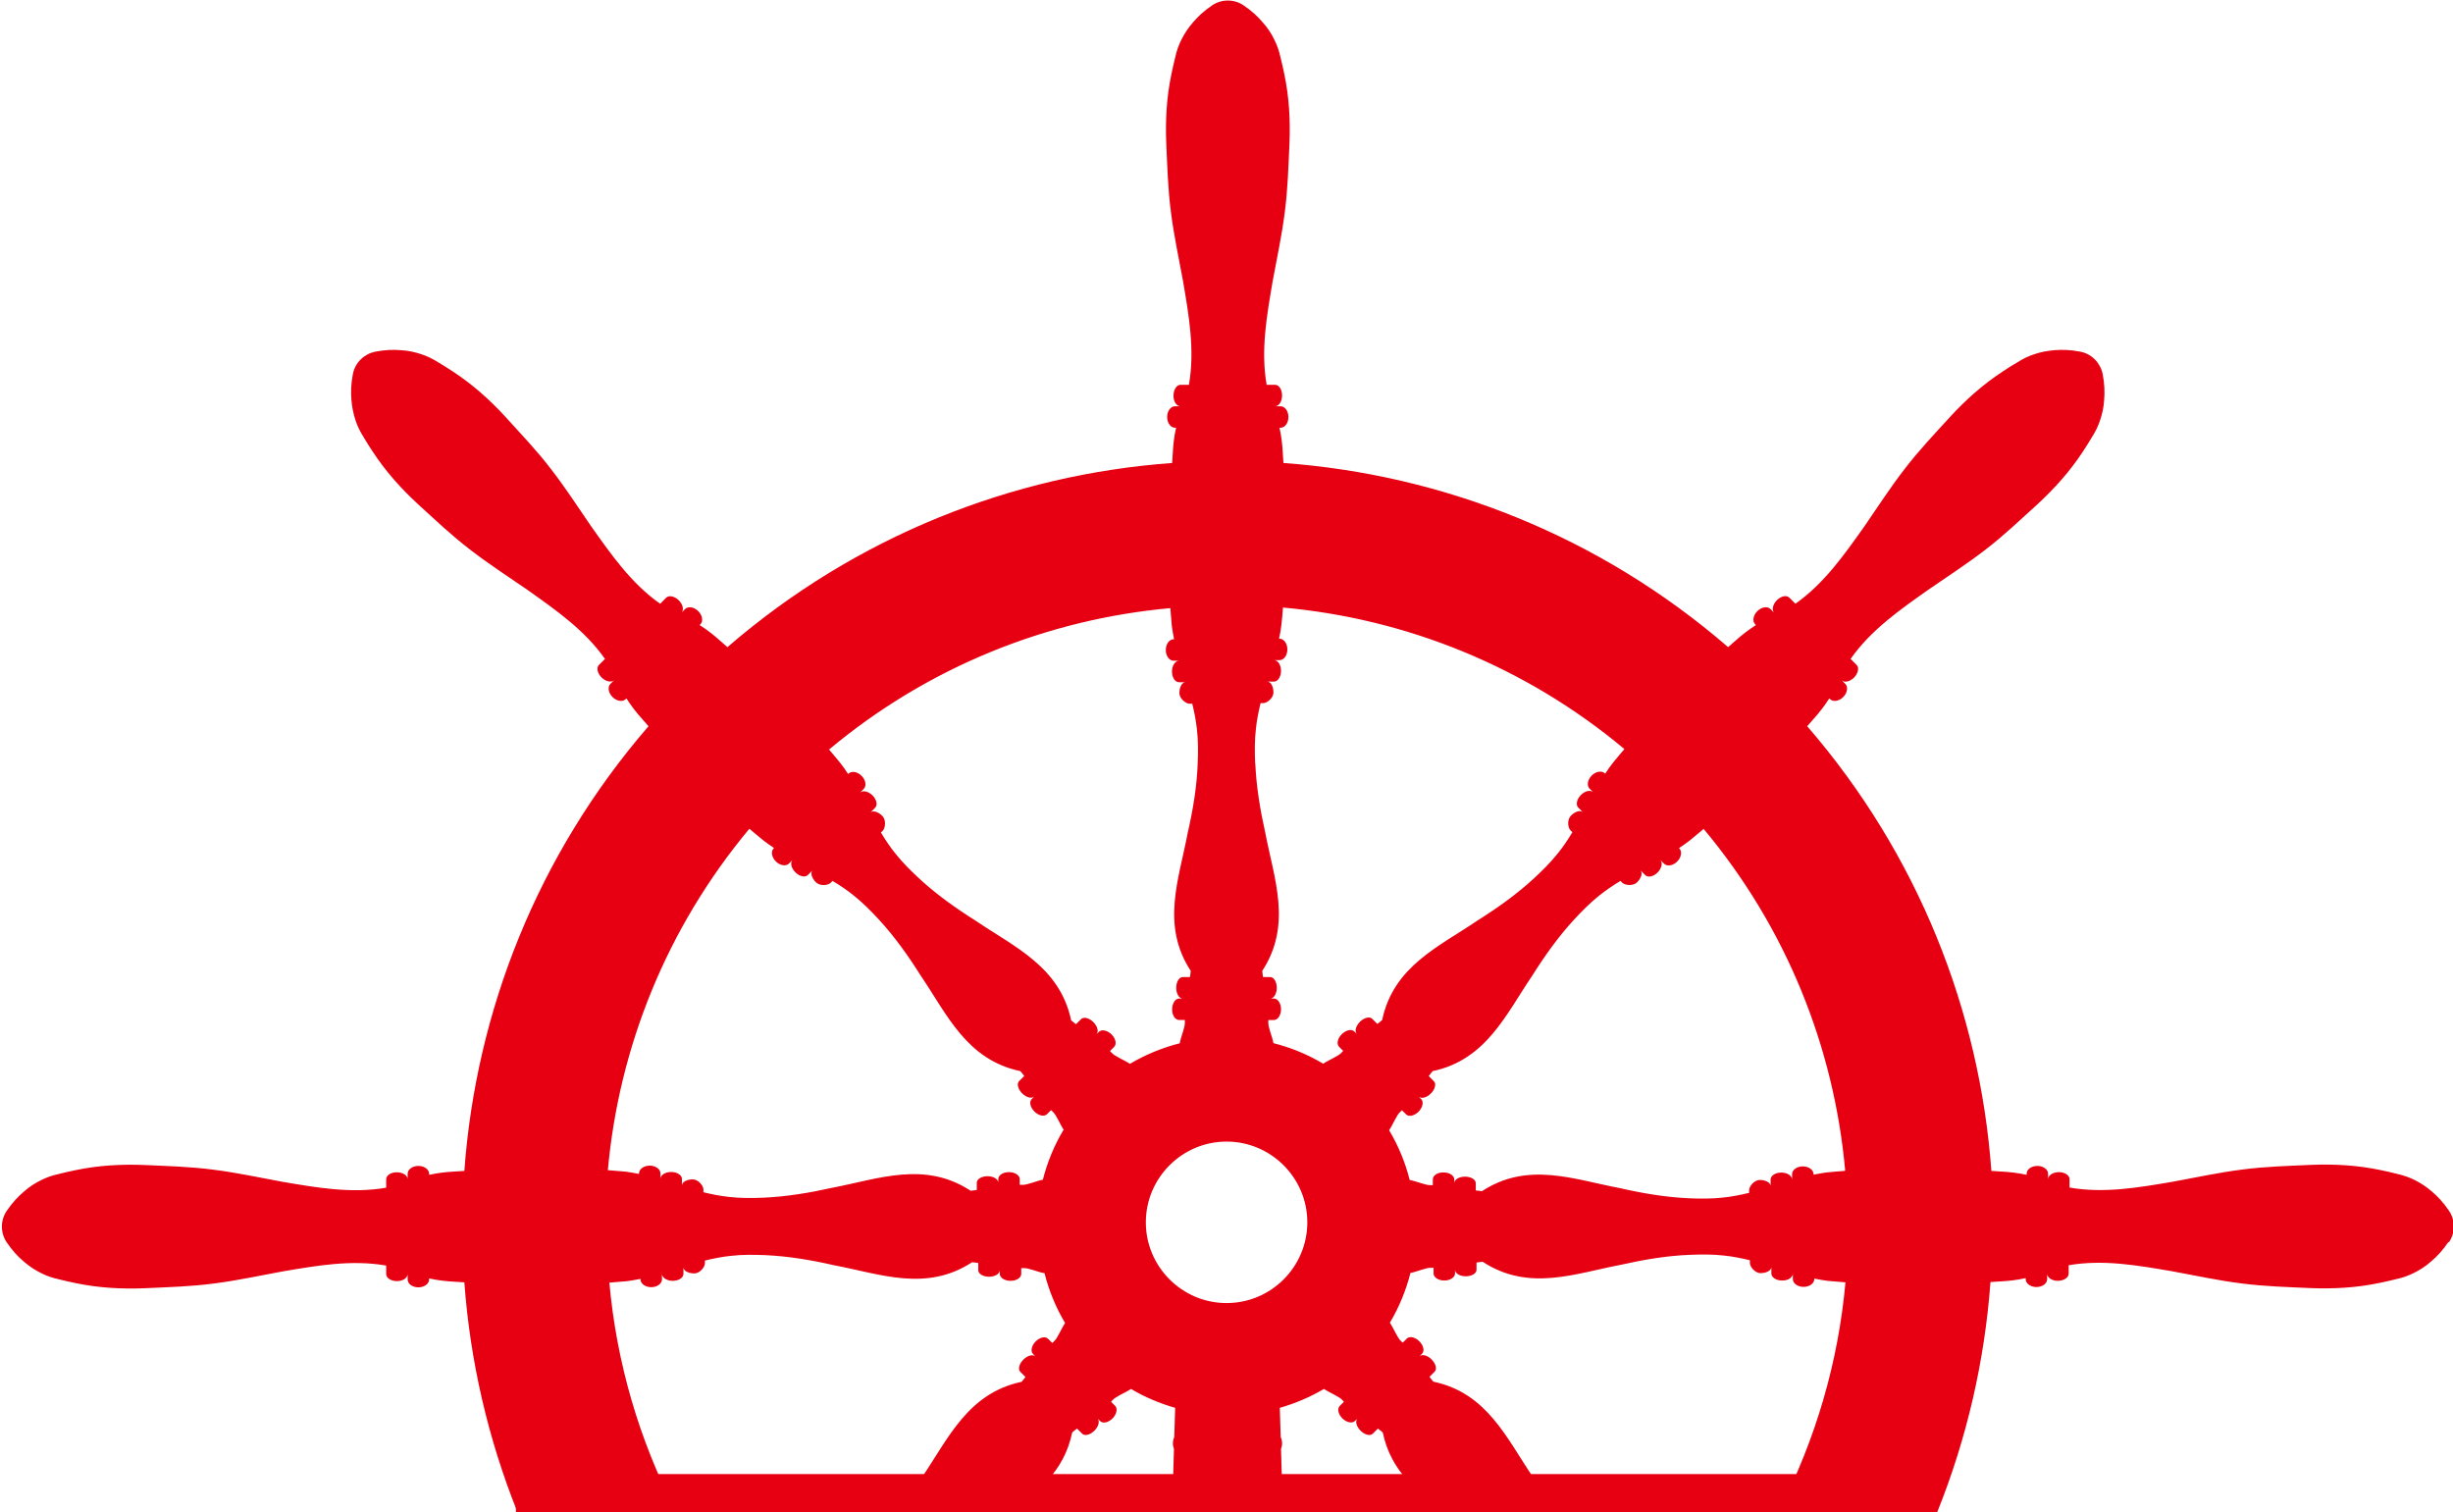 <?xml version="1.0" encoding="UTF-8"?><svg id="_レイヤー_2" xmlns="http://www.w3.org/2000/svg" width="162.23" height="100" viewBox="0 0 162.23 100"><defs><style>.cls-1{fill:#e60012;stroke-width:0px;}</style></defs><g id="_コンテンツ"><path class="cls-1" d="M161.92,82.15c-.38.56-.76.96-1.14,1.28-.38.34-.76.57-1.14.76-.38.19-.76.32-1.14.4-.38.1-.76.18-1.14.26-1.52.32-3.04.4-4.56.34-1.52-.07-3.04-.11-4.57-.31-1.52-.19-3.04-.52-4.56-.8-2.29-.39-4.57-.8-6.86-.4v.56c0,.26-.32.46-.71.47-.39,0-.71-.21-.71-.47v.36c0,.29-.32.52-.71.52-.39,0-.71-.23-.71-.52v-.07c-.57.13-1.13.19-1.7.22l-.63.04c-.38,5.18-1.55,10.31-3.51,15.19h-10.51c2.47-4.78,3.96-9.93,4.43-15.17-.4-.03-.79-.06-1.19-.1-.29-.04-.58-.09-.87-.15v.03c0,.29-.32.52-.71.52-.39,0-.71-.23-.71-.52v-.36c0,.26-.32.47-.71.46-.39,0-.71-.21-.71-.46v-.43c0,.22-.32.4-.71.4-.39,0-.71-.44-.71-.66v-.19c-.57-.14-1.13-.25-1.7-.31-.76-.09-1.52-.08-2.28-.05-1.52.06-3.04.32-4.56.66-3.04.58-6.09,1.79-9.13-.2-.14.01-.27.03-.41.05v.48c0,.24-.32.43-.71.43-.39,0-.71-.19-.71-.43v.24c0,.26-.32.47-.71.47-.39,0-.71-.21-.71-.46v-.38c-.05,0-.11,0-.16,0-.3-.03-.94.26-1.37.34-.29,1.14-.74,2.25-1.36,3.29.25.37.5,1.01.73,1.21.04.04.08.08.12.11l.27-.27c.18-.18.55-.1.83.18.28.28.36.65.17.83l-.17.17c.17-.17.53-.08.81.2.28.28.37.64.2.81l-.34.34c.08.11.17.22.26.32,3.56.75,4.85,3.76,6.59,6.32.5.79,1.02,1.56,1.58,2.29h-7.28c-1.92-1.25-3.69-2.64-4.24-5.25-.1-.09-.21-.17-.32-.26l-.34.34c-.17.17-.53.08-.81-.2-.28-.28-.37-.64-.2-.81l-.17.17c-.18.18-.55.1-.83-.17-.28-.28-.36-.65-.17-.83l.27-.27s-.08-.08-.11-.12c-.2-.23-.84-.48-1.21-.73-.93.55-1.91.96-2.92,1.25l.06,1.94c.06.12.09.26.09.42,0,.13-.03.26-.07.36l.12,4.16h-7.32l.12-4.16c-.04-.11-.07-.23-.07-.36,0-.16.03-.3.09-.42l.06-1.94c-1.01-.29-2-.7-2.92-1.25-.37.25-1.01.5-1.21.73-.04.04-.08.08-.11.12l.27.27c.18.18.1.55-.17.83-.28.28-.65.36-.83.17l-.17-.17c.17.17.08.53-.2.81-.28.28-.64.37-.81.2l-.34-.34c-.11.08-.22.17-.32.26-.55,2.62-2.32,4.01-4.24,5.25h-7.28c.56-.73,1.09-1.49,1.58-2.28,1.74-2.56,3.04-5.57,6.59-6.32.09-.1.17-.21.26-.32l-.34-.34c-.17-.17-.08-.53.2-.81.28-.28.64-.37.81-.2l-.17-.17c-.18-.18-.1-.55.17-.83.28-.28.65-.36.83-.17l.27.27s.08-.08.12-.11c.23-.2.48-.84.73-1.21-.62-1.04-1.07-2.15-1.36-3.29-.44-.08-1.07-.36-1.37-.34-.06,0-.11,0-.17,0v.38c0,.26-.32.46-.71.46-.39,0-.71-.21-.71-.46v-.24c0,.24-.32.43-.71.43-.39,0-.71-.19-.71-.43v-.48c-.14-.02-.27-.04-.41-.05-3.04,1.99-6.09.77-9.13.2-1.52-.35-3.04-.6-4.56-.67-.76-.03-1.52-.04-2.28.05-.57.06-1.13.17-1.7.31v.19c0,.22-.32.66-.71.66-.39,0-.71-.18-.71-.4v.43c0,.26-.32.46-.71.46-.39,0-.71-.21-.71-.46v.36c0,.29-.32.52-.71.52-.39,0-.71-.23-.71-.52v-.03c-.29.06-.58.11-.87.15-.4.04-.79.07-1.19.1.47,5.23,1.95,10.39,4.43,15.17h-10.51c-1.96-4.89-3.13-10.01-3.51-15.19l-.63-.04c-.57-.03-1.13-.09-1.7-.22v.07c0,.29-.32.52-.71.52-.39,0-.71-.23-.71-.52v-.36c0,.26-.32.47-.71.47-.39,0-.71-.21-.71-.47v-.56c-2.29-.4-4.57,0-6.86.39-1.52.28-3.04.61-4.56.8-1.52.2-3.04.24-4.56.31-1.52.06-3.04-.02-4.56-.34-.38-.08-.76-.16-1.14-.26-.38-.08-.76-.21-1.14-.4-.38-.19-.76-.43-1.14-.76-.38-.32-.76-.72-1.14-1.28-.43-.64-.41-1.46,0-2.07.38-.56.76-.96,1.14-1.28.38-.34.76-.57,1.14-.76.38-.19.76-.32,1.14-.4.38-.1.76-.18,1.14-.26,1.52-.32,3.04-.4,4.56-.34,1.52.07,3.04.11,4.56.31,1.52.19,3.04.52,4.56.8,2.29.39,4.57.79,6.86.39v-.56c0-.26.32-.46.71-.46.39,0,.71.21.71.46v-.36c0-.29.32-.52.71-.52.39,0,.71.23.71.52v.07c.57-.13,1.13-.19,1.7-.22l.63-.04c.77-10.55,4.83-20.91,12.18-29.41l-.42-.48c-.38-.42-.73-.87-1.04-1.36l-.05.05c-.2.2-.59.14-.87-.14-.28-.28-.34-.67-.14-.87l.25-.25c-.18.18-.55.1-.83-.17-.28-.28-.36-.65-.18-.83l.4-.4c-1.33-1.9-3.24-3.23-5.13-4.57-1.28-.88-2.58-1.72-3.79-2.66-1.22-.93-2.32-1.98-3.45-3.01-1.12-1.03-2.14-2.17-2.99-3.47-.22-.32-.42-.65-.62-.99-.21-.33-.39-.69-.52-1.09-.13-.4-.23-.84-.27-1.35-.04-.5-.03-1.05.1-1.71.15-.76.75-1.32,1.47-1.47.67-.13,1.22-.14,1.71-.1.51.03.94.13,1.35.27.4.13.76.31,1.09.52.34.2.67.41.99.62,1.3.85,2.44,1.87,3.47,2.99,1.02,1.13,2.08,2.23,3.01,3.45.94,1.21,1.79,2.52,2.66,3.79,1.34,1.89,2.67,3.8,4.57,5.13l.4-.4c.18-.18.55-.1.83.17.28.28.36.65.17.83l.25-.25c.2-.2.59-.14.87.14.28.28.34.67.14.87l-.05.05c.49.31.94.66,1.36,1.04l.48.42c8.5-7.35,18.85-11.41,29.41-12.18l.04-.63c.03-.57.09-1.13.22-1.7h-.07c-.29,0-.52-.32-.52-.71,0-.39.23-.71.52-.71h.36c-.26,0-.47-.32-.46-.71,0-.39.21-.71.46-.71h.56c.4-2.29,0-4.57-.39-6.86-.28-1.52-.61-3.04-.8-4.56-.2-1.52-.24-3.04-.31-4.56-.06-1.52.02-3.04.34-4.56.08-.38.16-.76.26-1.14.08-.38.21-.76.4-1.14.19-.38.43-.76.76-1.14.32-.38.72-.76,1.28-1.14.64-.43,1.46-.41,2.07,0,.56.38.96.76,1.28,1.14.34.38.58.76.76,1.14.19.38.32.76.4,1.14.1.38.18.76.26,1.14.32,1.52.4,3.04.34,4.56-.07,1.52-.11,3.04-.31,4.56-.19,1.52-.52,3.04-.8,4.56-.39,2.29-.8,4.57-.4,6.86h.56c.26,0,.46.32.46.71,0,.39-.21.71-.46.71h.36c.29,0,.52.32.52.71,0,.39-.23.71-.52.71h-.07c.13.57.19,1.13.22,1.7l.04.63c10.55.77,20.91,4.83,29.41,12.18l.48-.42c.42-.38.87-.73,1.36-1.04l-.05-.05c-.2-.2-.14-.59.14-.87.28-.28.67-.34.87-.14l.25.25c-.18-.18-.1-.55.17-.83.28-.28.65-.36.83-.17l.4.4c1.9-1.34,3.23-3.24,4.57-5.13.88-1.28,1.72-2.58,2.66-3.79.93-1.22,1.98-2.32,3.01-3.45,1.03-1.12,2.17-2.14,3.47-2.99.32-.22.65-.42.99-.62.33-.21.69-.39,1.09-.52.4-.14.84-.23,1.35-.27.5-.04,1.05-.03,1.71.1.76.15,1.32.75,1.47,1.47.13.67.14,1.22.1,1.71-.03.51-.13.94-.27,1.35-.13.4-.31.76-.52,1.09-.2.34-.41.67-.62.99-.85,1.3-1.87,2.43-2.99,3.47-1.13,1.02-2.23,2.08-3.45,3.01-1.21.94-2.52,1.78-3.79,2.66-1.9,1.34-3.8,2.67-5.13,4.57l.4.4c.18.18.1.55-.17.83-.28.28-.65.36-.83.17l.25.25c.2.2.14.59-.14.87-.28.28-.67.34-.87.14l-.05-.05c-.31.49-.66.94-1.04,1.36l-.42.48c7.35,8.5,11.41,18.85,12.18,29.41l.63.04c.57.03,1.13.09,1.7.22v-.07c0-.29.32-.52.71-.52.39,0,.71.23.71.52v.36c0-.26.32-.46.71-.47.39,0,.71.21.71.46v.56c2.29.4,4.57,0,6.86-.39,1.52-.28,3.04-.61,4.56-.8,1.52-.2,3.04-.24,4.56-.31,1.52-.06,3.04.02,4.56.34.38.08.76.16,1.14.26.38.09.76.21,1.14.4.38.19.76.43,1.14.76.38.32.76.72,1.14,1.28.43.64.41,1.46,0,2.07ZM83.02,50.52c.07,1.52.32,3.04.66,4.56.58,3.04,1.79,6.08-.2,9.13.01.14.03.27.05.41h.48c.24,0,.43.32.43.71,0,.39-.19.71-.43.71h.24c.26,0,.47.32.47.71,0,.39-.21.71-.46.71h-.38c0,.05,0,.11,0,.16-.02.3.26.94.34,1.37,1.14.29,2.25.74,3.29,1.36.37-.25,1.01-.5,1.21-.73.04-.04.08-.08.11-.12l-.27-.27c-.18-.18-.1-.56.18-.83.28-.28.65-.36.83-.18l.17.17c-.17-.17-.08-.53.2-.81s.64-.37.81-.2l.34.34c.11-.08.22-.17.32-.26.75-3.56,3.76-4.85,6.32-6.59,1.32-.83,2.58-1.73,3.7-2.76.56-.52,1.1-1.05,1.58-1.65.36-.44.68-.92.98-1.42l-.13-.13c-.16-.16-.24-.69.04-.97.28-.28.63-.38.79-.22l-.31-.31c-.18-.18-.1-.55.17-.83.28-.28.65-.36.83-.17l-.25-.25c-.2-.2-.14-.59.14-.87.28-.28.67-.34.87-.14l.02.02c.16-.25.33-.49.51-.72.25-.31.51-.61.76-.91-6.59-5.51-14.5-8.63-22.58-9.36-.03.39-.06.79-.11,1.19-.03.29-.09.58-.15.87h.03c.29,0,.52.32.52.71,0,.39-.23.71-.52.71h-.36c.26,0,.46.32.46.71,0,.39-.21.71-.47.71h-.43c.22,0,.4.32.4.71,0,.39-.44.71-.66.71h-.19c-.14.57-.25,1.13-.31,1.7-.09.76-.08,1.52-.05,2.28ZM81.12,86.18c2.95,0,5.34-2.4,5.34-5.34s-2.4-5.34-5.34-5.34-5.34,2.4-5.34,5.34,2.4,5.34,5.34,5.34ZM54.82,49.56c.25.3.51.6.76.91.18.23.35.47.51.72l.02-.02c.2-.2.59-.14.87.14.28.28.34.67.14.87l-.25.25c.18-.18.55-.1.83.17.28.28.36.65.17.83l-.31.31c.16-.16.51-.06.79.22.28.28.19.81.04.97l-.13.13c.3.5.62.98.98,1.42.48.6,1.02,1.13,1.58,1.65,1.12,1.03,2.38,1.93,3.7,2.76,2.56,1.74,5.57,3.04,6.32,6.59.1.09.21.17.32.26l.34-.34c.17-.17.53-.08.81.2.28.28.37.64.2.81l.17-.17c.18-.18.55-.1.83.17.28.28.36.65.17.83l-.27.27s.08.08.11.12c.2.23.84.48,1.21.73,1.04-.62,2.15-1.07,3.29-1.36.08-.44.36-1.07.34-1.37,0-.06,0-.11,0-.17h-.38c-.26,0-.47-.32-.46-.71,0-.39.21-.71.46-.71h.24c-.24,0-.43-.32-.43-.71,0-.39.19-.71.43-.71h.48c.02-.14.04-.27.05-.41-1.99-3.04-.77-6.08-.2-9.13.35-1.52.6-3.04.66-4.56.03-.76.04-1.52-.05-2.28-.06-.57-.17-1.13-.31-1.7h-.19c-.22,0-.66-.32-.66-.71,0-.39.18-.71.4-.71h-.43c-.26,0-.46-.32-.46-.71,0-.39.21-.71.47-.71h-.36c-.29,0-.52-.32-.52-.71,0-.39.23-.71.52-.71h.03c-.06-.29-.11-.58-.15-.87-.04-.4-.07-.79-.1-1.19-8.09.73-15.99,3.85-22.58,9.36ZM70.36,74.74c-.25-.37-.5-1.01-.73-1.21-.04-.04-.08-.08-.12-.11l-.27.27c-.18.18-.55.1-.83-.18-.28-.28-.36-.65-.17-.83l.17-.17c-.17.17-.53.08-.81-.2-.28-.28-.37-.64-.2-.81l.34-.34c-.08-.11-.17-.22-.26-.32-3.56-.75-4.85-3.76-6.59-6.32-.83-1.32-1.73-2.58-2.76-3.7-.52-.56-1.05-1.1-1.65-1.58-.44-.36-.92-.68-1.42-.98l-.13.13c-.16.16-.69.24-.97-.04-.28-.28-.38-.63-.22-.79l-.31.31c-.18.18-.55.1-.83-.18-.28-.28-.36-.65-.17-.83l-.25.25c-.2.2-.59.14-.87-.14-.28-.28-.34-.67-.14-.87l.02-.02c-.25-.16-.49-.33-.72-.51-.31-.25-.61-.51-.91-.76-5.5,6.59-8.63,14.5-9.36,22.58.4.03.79.06,1.19.1.29.04.58.09.87.15v-.03c0-.29.32-.52.71-.52.39,0,.71.23.71.52v.36c0-.26.32-.46.71-.46.39,0,.71.21.71.46v.43c0-.22.32-.4.71-.4.39,0,.71.44.71.66v.19c.57.14,1.13.25,1.7.31.76.09,1.52.08,2.28.05,1.52-.07,3.04-.32,4.56-.66,3.04-.58,6.09-1.79,9.13.2.14-.01.27-.03.41-.05v-.48c0-.24.32-.43.71-.43.39,0,.71.19.71.43v-.24c0-.26.32-.46.71-.46.39,0,.71.21.71.46v.38c.05,0,.11,0,.16,0,.3.03.94-.26,1.37-.34.29-1.14.74-2.25,1.36-3.29ZM122.03,77.4c-.73-8.08-3.85-15.99-9.36-22.58-.3.25-.6.51-.91.76-.23.18-.47.35-.72.51l.02.02c.2.2.14.59-.14.87-.28.28-.67.34-.87.14l-.25-.25c.18.18.1.55-.17.83-.28.28-.65.36-.83.17l-.31-.31c.16.16.06.51-.22.79-.28.28-.81.19-.97.04l-.13-.13c-.5.3-.98.63-1.42.98-.6.48-1.13,1.02-1.65,1.58-1.03,1.12-1.93,2.38-2.76,3.7-1.74,2.56-3.04,5.57-6.59,6.32-.09.1-.17.21-.26.33l.34.34c.17.17.08.53-.2.81-.28.28-.64.37-.81.2l.17.17c.18.18.1.55-.17.83-.28.28-.65.36-.83.18l-.27-.27s-.08.08-.12.11c-.23.2-.48.84-.73,1.21.62,1.04,1.07,2.14,1.36,3.29.44.08,1.07.36,1.37.34.06,0,.11,0,.16,0v-.38c0-.26.32-.47.71-.46.39,0,.71.21.71.47v.24c0-.24.32-.43.71-.43.39,0,.71.19.71.43v.48c.14.02.28.04.41.05,3.04-1.99,6.09-.77,9.13-.2,1.52.35,3.04.6,4.56.67.76.03,1.52.04,2.28-.05.57-.06,1.13-.17,1.7-.31v-.19c0-.22.32-.66.71-.66.39,0,.71.18.71.4v-.43c0-.26.32-.46.71-.46.39,0,.71.21.71.47v-.36c0-.29.32-.52.71-.52.39,0,.71.23.71.52v.03c.29-.06.58-.11.87-.15.39-.04.79-.07,1.19-.1Z"/><rect class="cls-1" x="34.12" y="97.49" width="93.99" height="2.51"/></g></svg>